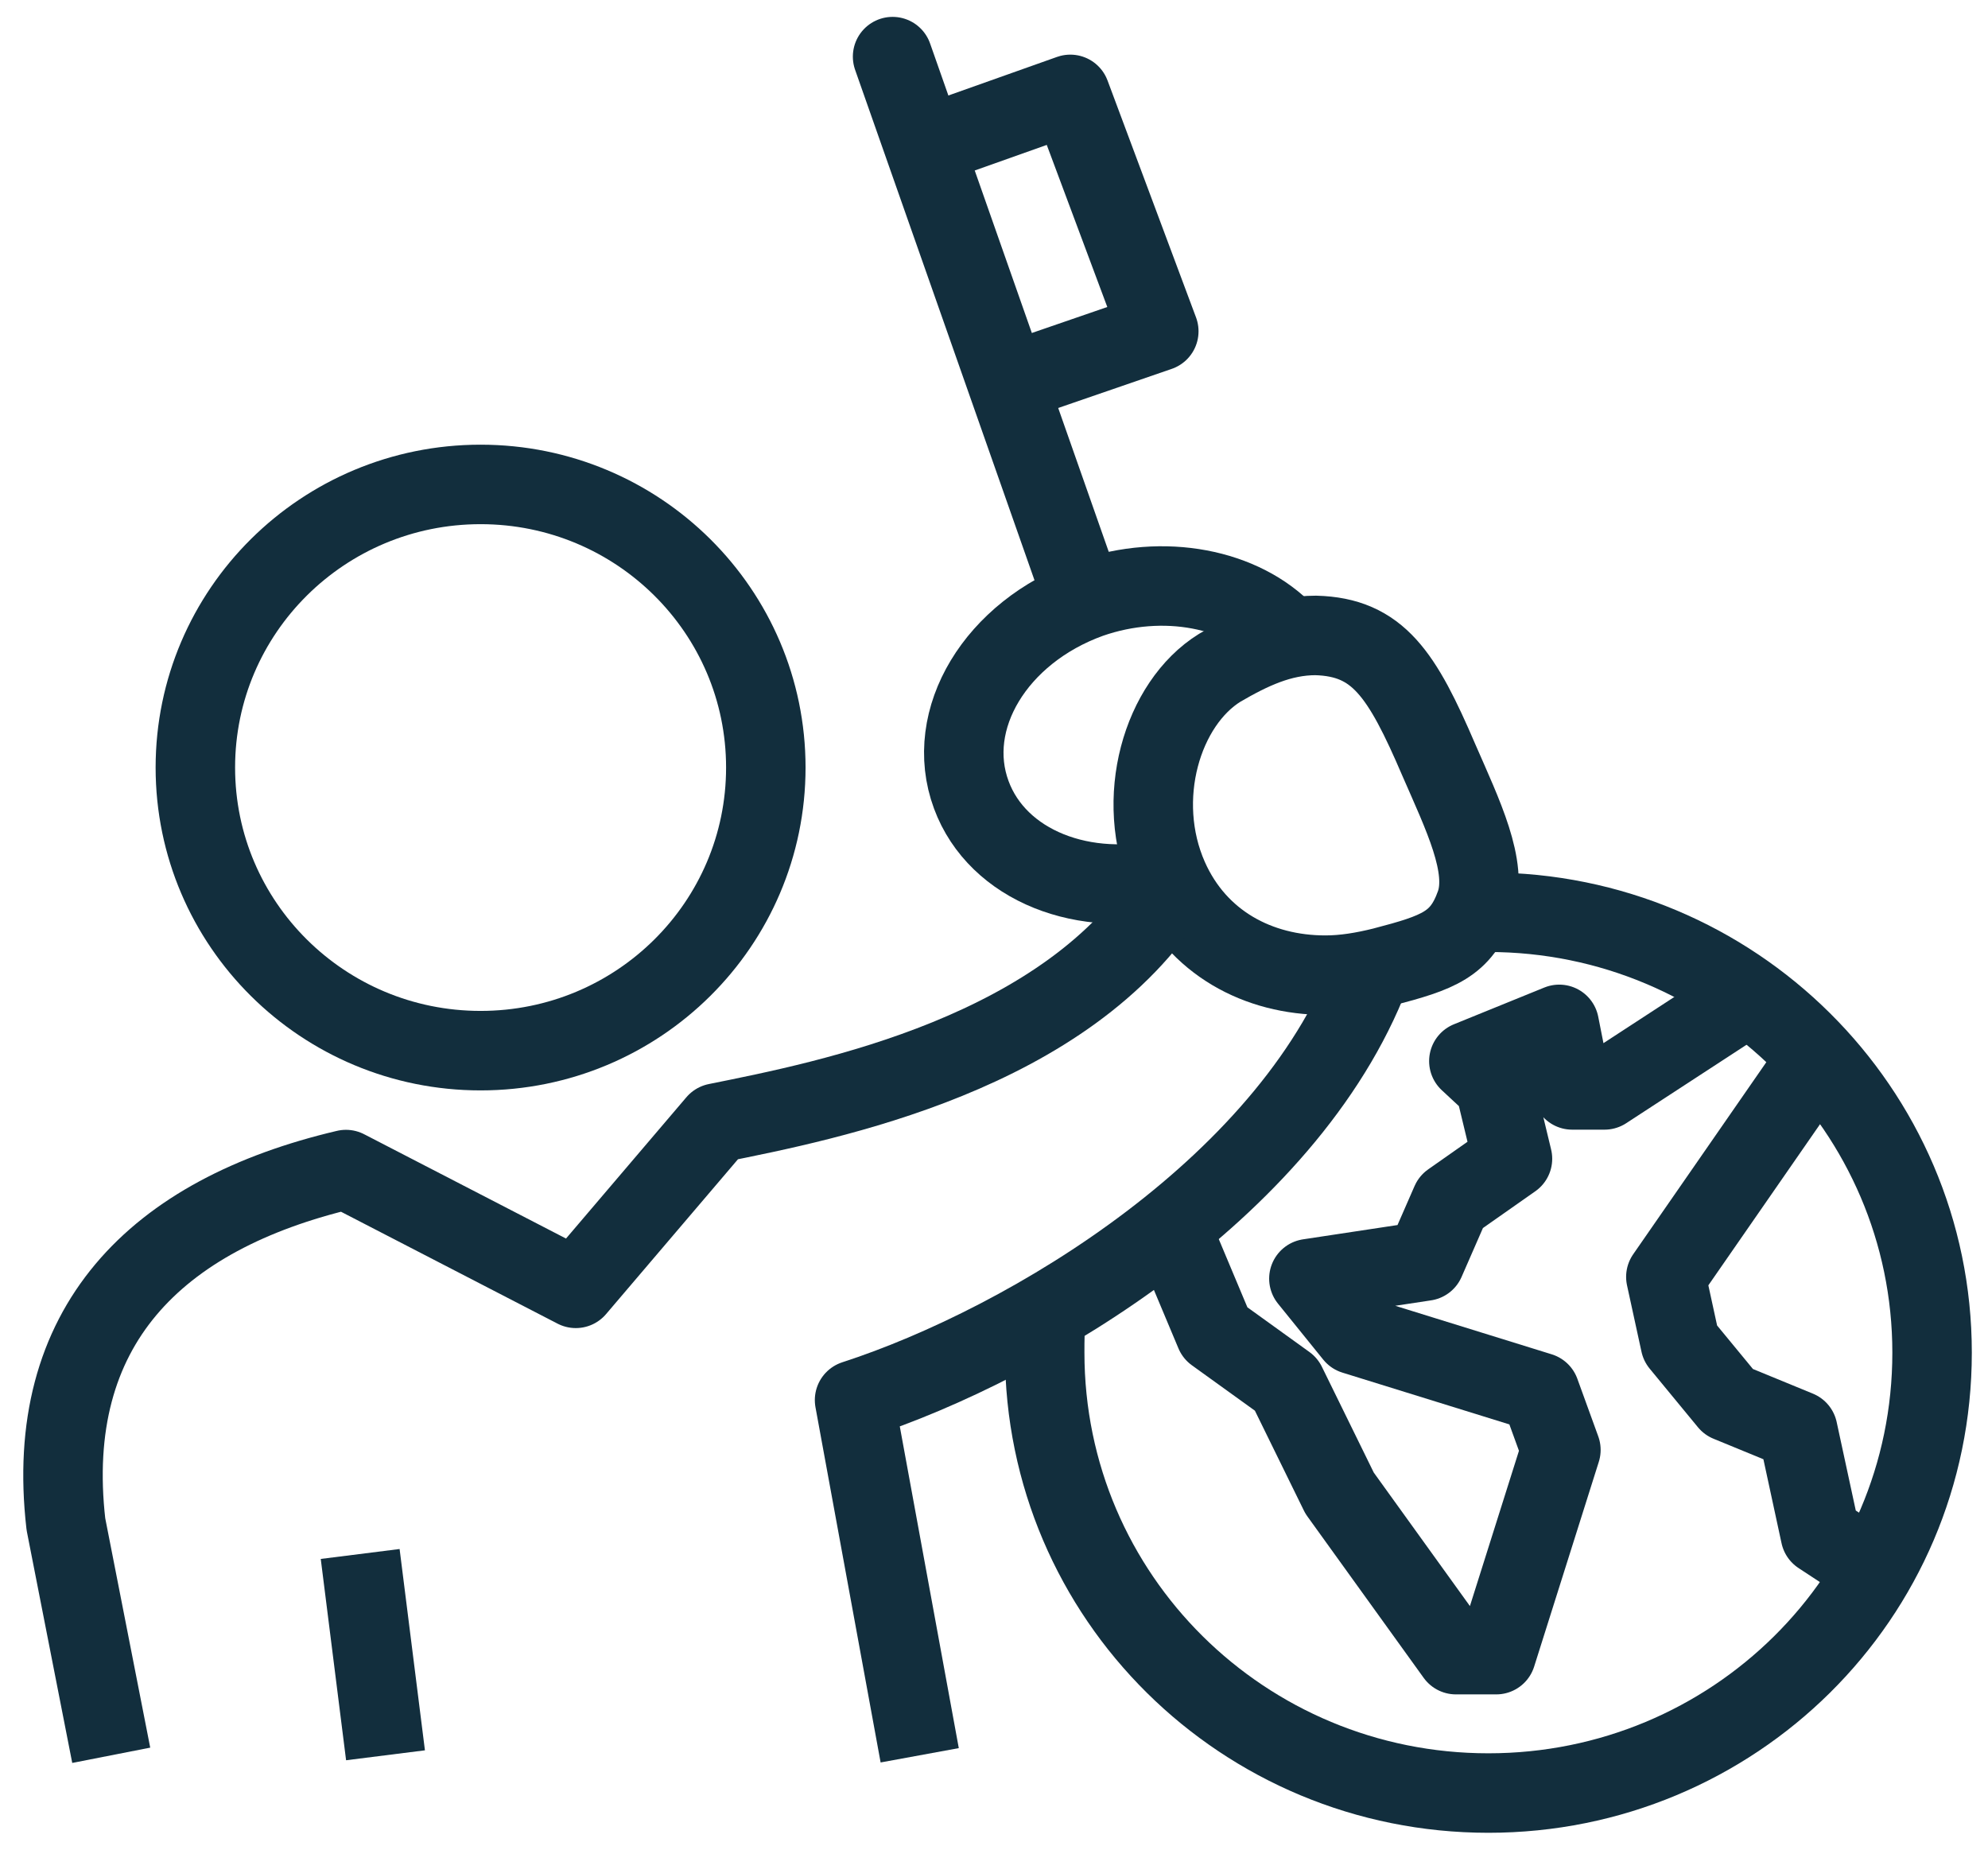 <svg width="86" height="80" viewBox="0 0 86 80" fill="none" xmlns="http://www.w3.org/2000/svg">
<g clip-path="url(#clip0_438_670)">
<path fill-rule="evenodd" clip-rule="evenodd" d="M8.451 33.197C8.451 26.433 13.974 20.952 20.79 20.952C27.607 20.952 33.129 26.433 33.129 33.197C33.129 39.962 27.607 45.442 20.79 45.442C13.974 45.442 8.451 39.962 8.451 33.197Z" stroke="#122E3D" stroke-width="3.438" stroke-miterlimit="10" stroke-linejoin="round"/>
<path fill-rule="evenodd" clip-rule="evenodd" d="M56.918 27.483C55.393 27.483 54.083 28.114 52.767 28.881C50.277 30.422 49.032 34.552 50.551 37.981C51.796 40.778 54.428 42.177 57.335 42.177C58.163 42.177 58.991 42.035 59.824 41.828C62.243 41.197 63.213 40.849 63.833 39.096C64.387 37.491 63.279 35.249 62.243 32.871C60.652 29.165 59.616 27.554 56.918 27.483Z" stroke="#122E3D" stroke-width="3.438" stroke-miterlimit="10" stroke-linejoin="round"/>
<path d="M39.786 75.918L36.968 60.555C44.508 58.111 56.068 51.2 59.451 41.633" stroke="#122E3D" stroke-width="3.438" stroke-miterlimit="10" stroke-linejoin="round"/>
<path d="M16.677 75.918L15.581 67.211" stroke="#122E3D" stroke-width="3.438" stroke-miterlimit="10" stroke-linejoin="round"/>
<path d="M50.677 38.367C46.197 45.584 35.832 47.597 31.001 48.572L24.909 55.722L14.966 50.585C6.702 52.528 1.871 57.388 2.851 65.921L4.812 75.918" stroke="#122E3D" stroke-width="3.438" stroke-miterlimit="10" stroke-linejoin="round"/>
<path d="M50.699 37.937C46.926 38.911 43.153 37.448 42.018 34.378C40.806 31.108 43.082 27.341 47.14 25.878C50.343 24.762 53.759 25.459 55.613 27.412" stroke="#122E3D" stroke-width="3.438" stroke-miterlimit="10" stroke-linejoin="round"/>
<path d="M46.839 25.85L38.613 2.449" stroke="#122E3D" stroke-width="3.438" stroke-miterlimit="10" stroke-linecap="round" stroke-linejoin="round"/>
<path d="M39.709 6.422L46.301 4.082L50.129 14.329L43.537 16.599" stroke="#122E3D" stroke-width="3.438" stroke-miterlimit="10" stroke-linejoin="round"/>
<path d="M78.47 45.986L72.064 55.227L72.69 58.101L74.779 60.637L77.773 61.867L78.749 66.384L80.839 67.755" stroke="#122E3D" stroke-width="3.438" stroke-miterlimit="10" stroke-linecap="round" stroke-linejoin="round"/>
<path d="M50.677 53.159L52.564 57.654L55.64 59.87L57.949 64.577L62.983 71.565H64.727L67.524 62.71L66.619 60.218L58.58 57.725L56.622 55.303L61.651 54.542L62.769 51.984L65.429 50.117L64.661 46.933L63.542 45.894L67.452 44.305L68.012 47.14H69.41L75.355 43.265" stroke="#122E3D" stroke-width="3.438" stroke-miterlimit="10" stroke-linecap="round" stroke-linejoin="round"/>
<path d="M45.265 56.893C45.193 57.453 45.193 57.943 45.193 58.503C45.193 69.078 53.803 77.551 64.387 77.551C74.971 77.551 83.581 69.078 83.581 58.503C83.581 48 74.971 39.456 64.387 39.456C64.173 39.456 63.965 39.456 63.751 39.527" stroke="#122E3D" stroke-width="3.438" stroke-miterlimit="10" stroke-linecap="round" stroke-linejoin="round"/>
</g>
<defs>
<clipPath id="clip0_438_670">
<rect width="85" height="80" fill="white" transform="translate(0.5)"/>
</clipPath>
</defs>
</svg>
